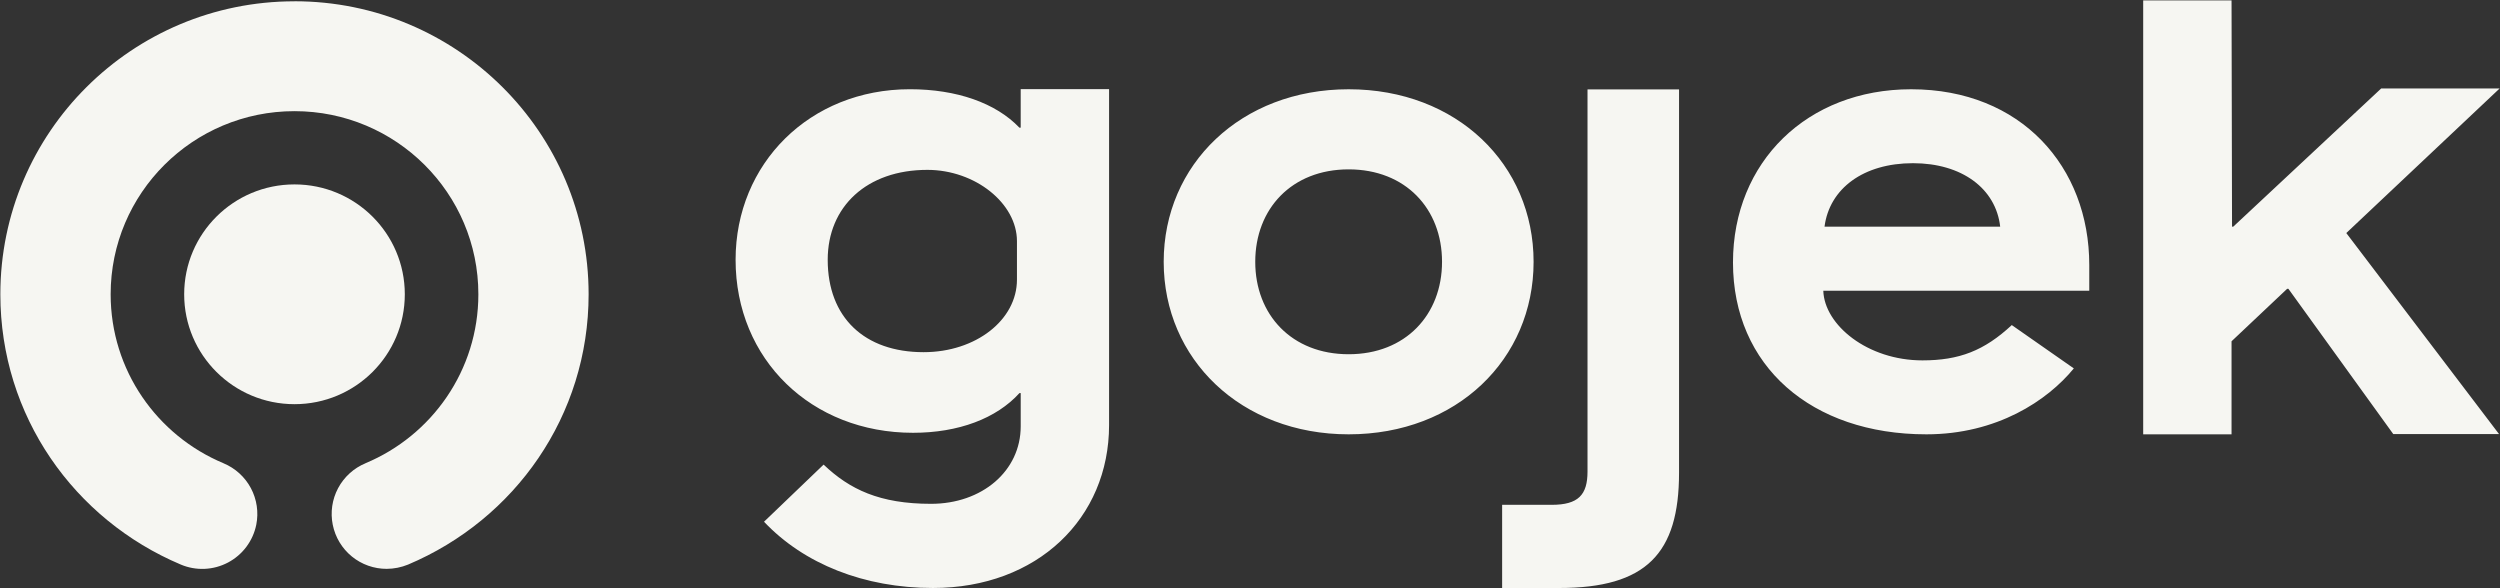<svg xmlns="http://www.w3.org/2000/svg" width="170" height="40" viewBox="0 0 170 40" fill="none"><rect x="0" y="0" width="170" height="40" fill="#333333" stroke="none"/><g clip-path="url(#clip0_540_633)"><path d="M12.524 20.012C12.524 15.886 15.881 12.54 20.026 12.54C24.169 12.54 27.527 15.884 27.527 20.012C27.527 24.14 24.17 27.484 20.027 27.484C15.883 27.484 12.524 24.137 12.524 20.012Z" fill="#F6F6F2"></path><path d="M20.024 0.089C8.978 0.089 0.024 9.009 0.024 20.013C0.024 28.273 5.031 35.325 12.301 38.393C12.812 38.608 13.365 38.707 13.919 38.682C14.473 38.657 15.015 38.51 15.505 38.251C15.995 37.992 16.422 37.627 16.754 37.183C17.086 36.739 17.315 36.227 17.426 35.683C17.596 34.836 17.466 33.956 17.06 33.193C16.653 32.431 15.995 31.833 15.197 31.502V31.5C10.691 29.619 7.524 25.186 7.524 20.013C7.524 13.134 13.12 7.559 20.026 7.559C26.931 7.559 32.529 13.134 32.529 20.013C32.529 25.184 29.361 29.619 24.854 31.499V31.502C24.056 31.833 23.398 32.432 22.991 33.194C22.585 33.957 22.456 34.838 22.627 35.685C22.797 36.532 23.256 37.294 23.926 37.841C24.596 38.387 25.434 38.684 26.299 38.682C26.795 38.679 27.287 38.58 27.747 38.392C35.017 35.323 40.026 28.27 40.026 20.012C40.026 9.006 31.07 0.086 20.024 0.086" fill="#F6F6F2"></path><path d="M98.058 17.801C98.058 14.197 95.577 11.517 91.708 11.517C87.837 11.517 85.357 14.198 85.357 17.803C85.357 21.404 87.838 24.088 91.708 24.088C95.577 24.088 98.058 21.404 98.058 17.801ZM79.131 17.803C79.131 11.183 84.388 6.07 91.708 6.07C99.068 6.07 104.284 11.183 104.284 17.803C104.284 24.423 99.068 29.534 91.708 29.534C84.39 29.534 79.131 24.423 79.131 17.803ZM102.147 34.328H105.511C107.32 34.328 107.951 33.657 107.951 32.066V6.077H114.175V32.148C114.175 37.638 111.947 39.984 106.017 39.984H102.145V34.327L102.147 34.328ZM69.153 19.014C69.153 21.757 66.358 23.948 62.803 23.948C58.783 23.948 56.284 21.587 56.284 17.666C56.284 14.04 58.951 11.551 63.057 11.551C66.317 11.551 69.153 13.828 69.153 16.4V19.014ZM69.407 6.063V8.683H69.321C67.713 6.997 65.047 6.068 61.873 6.068C55.057 6.068 50.02 11.128 50.02 17.664C50.02 24.454 55.184 29.43 62.084 29.43C65.173 29.43 67.755 28.458 69.323 26.73H69.408V28.99C69.408 32.026 66.783 34.26 63.311 34.26C59.811 34.26 57.774 33.277 56.005 31.593L51.953 35.478C54.668 38.35 58.763 39.983 63.438 39.983C70.551 39.983 75.417 35.23 75.417 28.905V6.063H69.407ZM130.083 11.097C133.404 11.097 135.718 12.816 136.013 15.414H124.067C124.404 12.816 126.718 11.097 130.083 11.097ZM130.725 24.506C126.994 24.506 124.061 22.103 123.984 19.771H142.07V18.013C142.07 11.35 137.443 6.07 129.955 6.07C122.89 6.07 117.843 11.015 117.843 17.846C117.843 24.884 123.167 29.534 130.993 29.534C135.787 29.534 139.225 27.244 141.02 25.051L136.801 22.105C134.925 23.85 133.221 24.506 130.725 24.506ZM145.737 0.028H151.745L151.778 15.414H151.86L161.92 6.017H169.974L159.548 15.847L169.933 29.515H162.741L155.61 19.637H155.528L151.745 23.207V29.533H145.737V0.028Z" fill="#F6F6F2"></path></g><defs><clipPath id="clip0_540_633"><rect width="170" height="40" fill="white"></rect></clipPath></defs></svg>